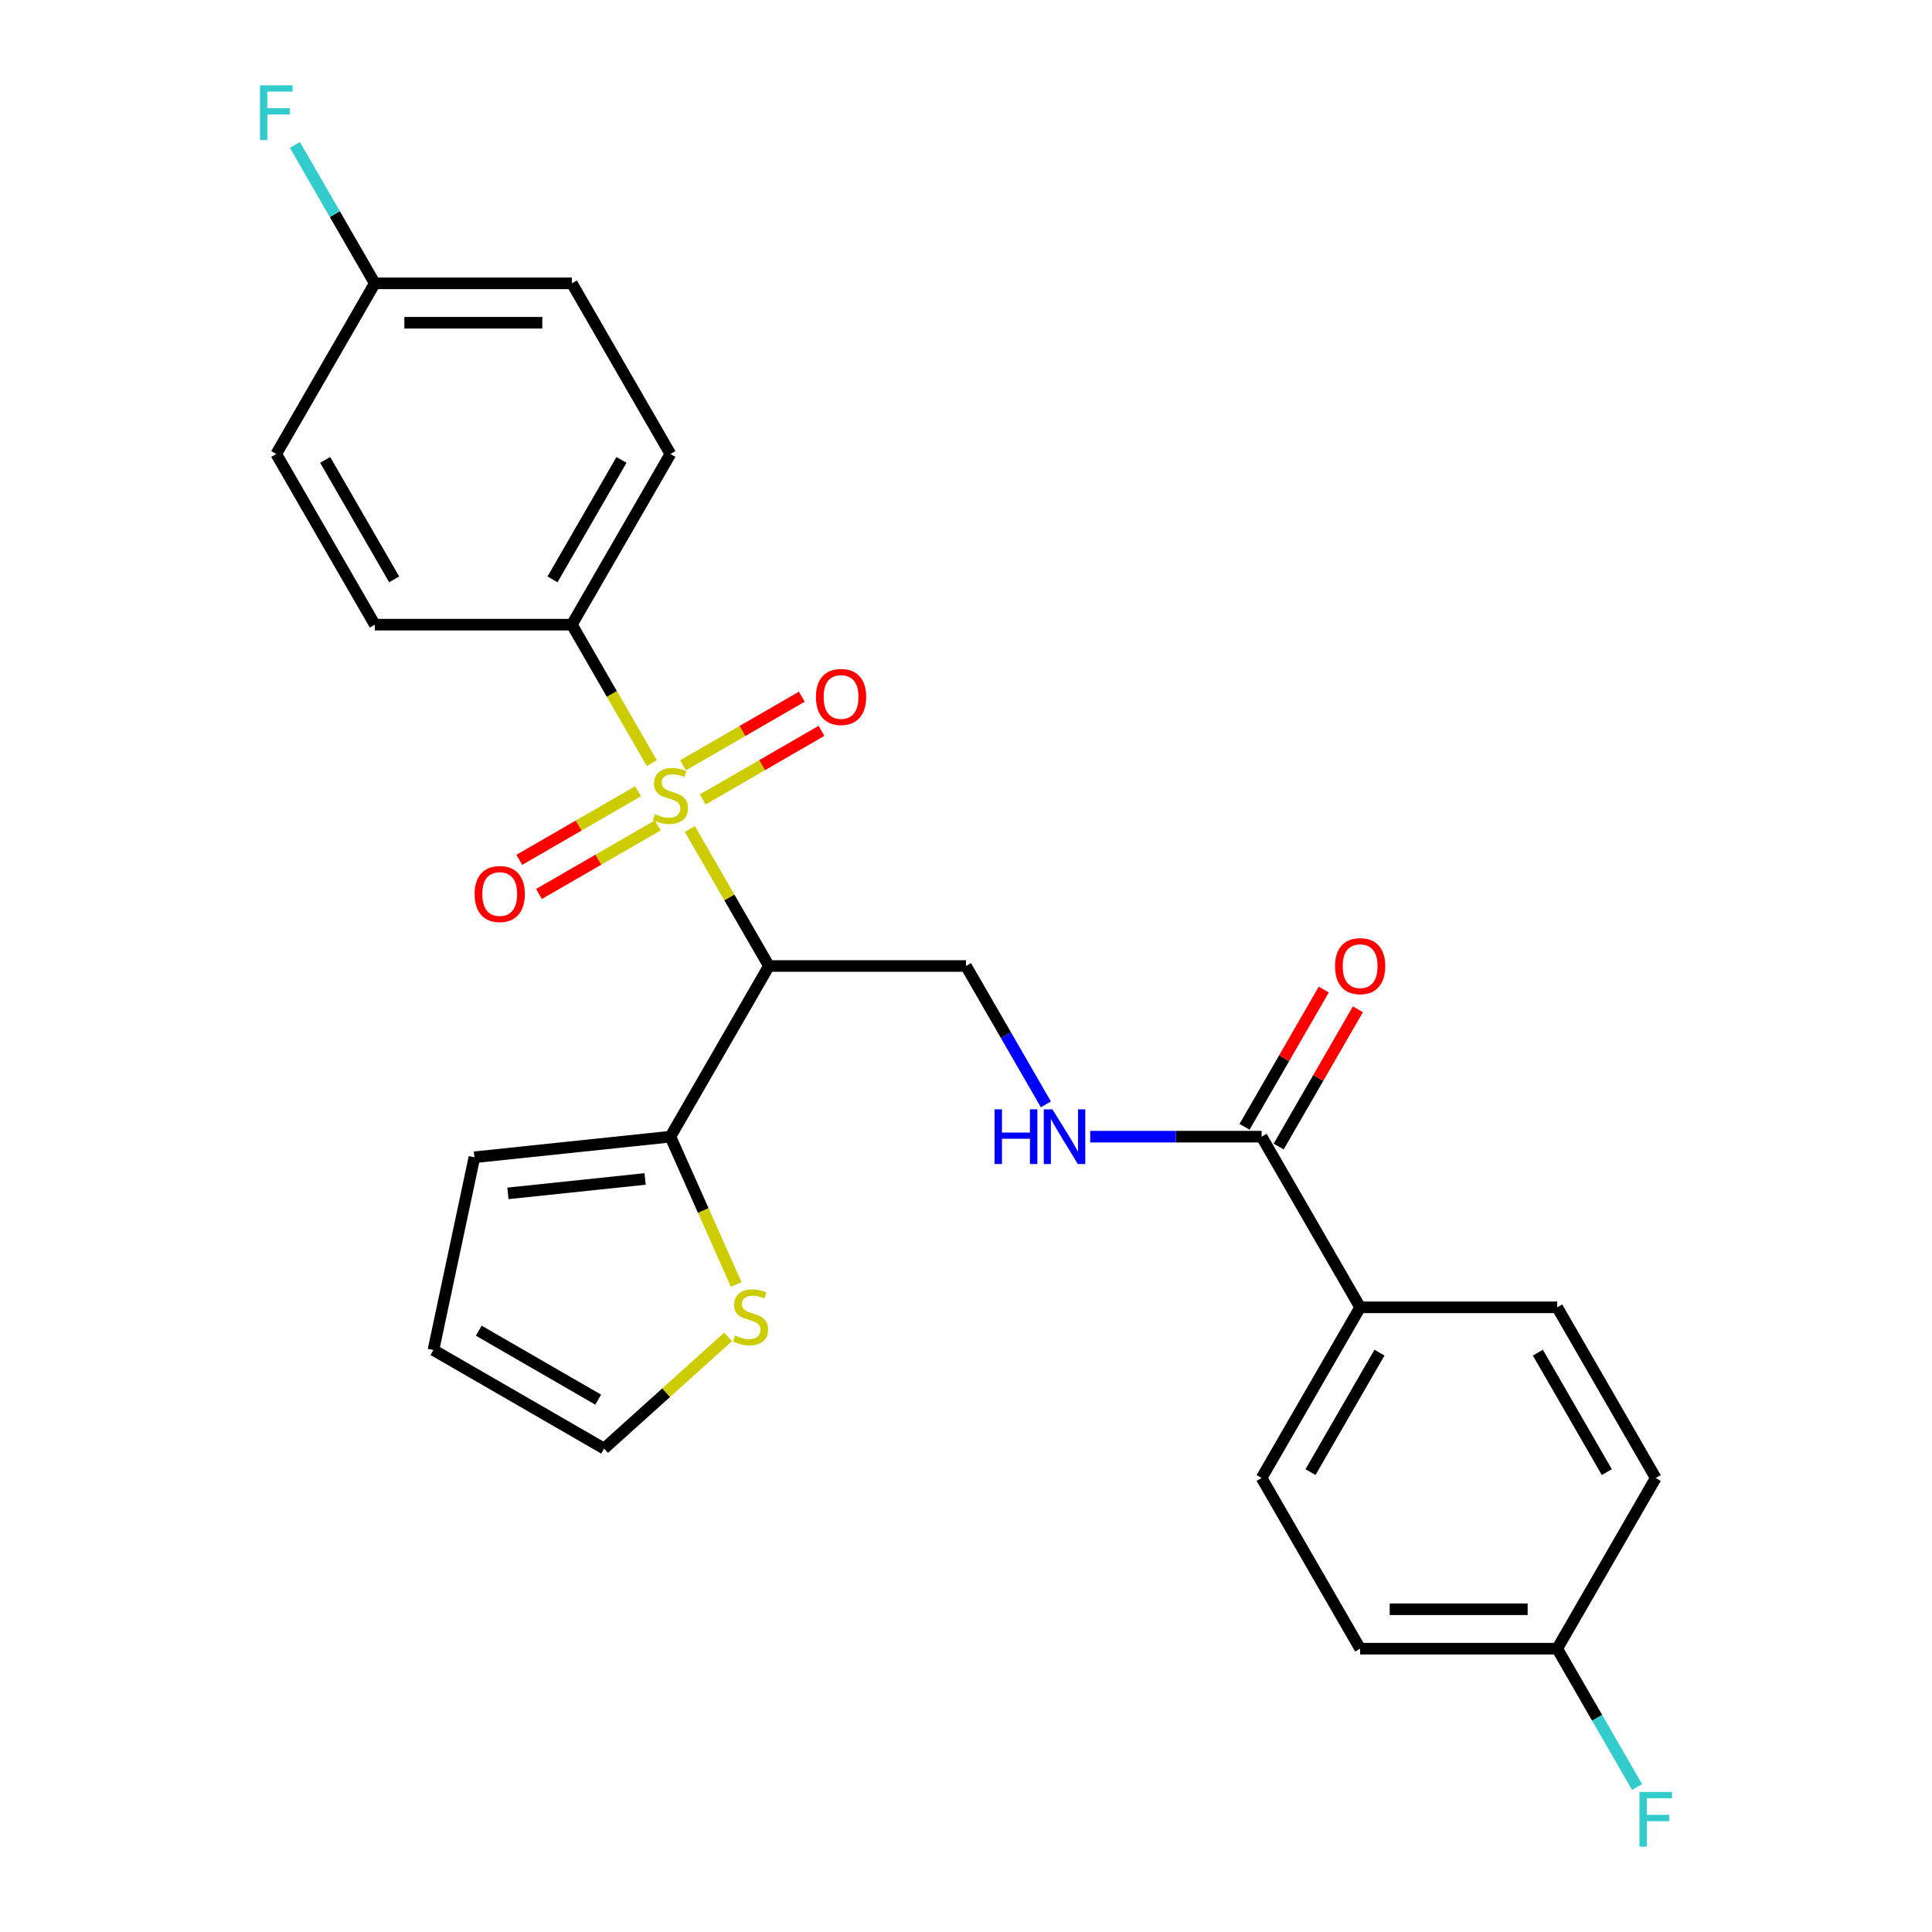 <?xml version='1.0' encoding='iso-8859-1'?>
<svg version='1.1' baseProfile='full'
              xmlns='http://www.w3.org/2000/svg'
                      xmlns:rdkit='http://www.rdkit.org/xml'
                      xmlns:xlink='http://www.w3.org/1999/xlink'
                  xml:space='preserve'
width='1000px' height='1000px' viewBox='0 0 1000 1000'>
<!-- END OF HEADER -->
<rect style='opacity:1.0;fill:#FFFFFF;stroke:none' width='1000' height='1000' x='0' y='0'> </rect>
<path class='bond-0' d='M 357.06,429.094 L 377.529,464.547' style='fill:none;fill-rule:evenodd;stroke:#CCCC00;stroke-width:6px;stroke-linecap:butt;stroke-linejoin:miter;stroke-opacity:1' />
<path class='bond-0' d='M 377.529,464.547 L 397.998,500' style='fill:none;fill-rule:evenodd;stroke:#000000;stroke-width:6px;stroke-linecap:butt;stroke-linejoin:miter;stroke-opacity:1' />
<path class='bond-4' d='M 337.372,394.993 L 316.684,359.16' style='fill:none;fill-rule:evenodd;stroke:#CCCC00;stroke-width:6px;stroke-linecap:butt;stroke-linejoin:miter;stroke-opacity:1' />
<path class='bond-4' d='M 316.684,359.16 L 295.995,323.327' style='fill:none;fill-rule:evenodd;stroke:#000000;stroke-width:6px;stroke-linecap:butt;stroke-linejoin:miter;stroke-opacity:1' />
<path class='bond-7' d='M 363.727,413.782 L 394.473,396.031' style='fill:none;fill-rule:evenodd;stroke:#CCCC00;stroke-width:6px;stroke-linecap:butt;stroke-linejoin:miter;stroke-opacity:1' />
<path class='bond-7' d='M 394.473,396.031 L 425.219,378.28' style='fill:none;fill-rule:evenodd;stroke:#FF0000;stroke-width:6px;stroke-linecap:butt;stroke-linejoin:miter;stroke-opacity:1' />
<path class='bond-7' d='M 353.527,396.115 L 384.273,378.364' style='fill:none;fill-rule:evenodd;stroke:#CCCC00;stroke-width:6px;stroke-linecap:butt;stroke-linejoin:miter;stroke-opacity:1' />
<path class='bond-7' d='M 384.273,378.364 L 415.019,360.613' style='fill:none;fill-rule:evenodd;stroke:#FF0000;stroke-width:6px;stroke-linecap:butt;stroke-linejoin:miter;stroke-opacity:1' />
<path class='bond-8' d='M 330.266,409.544 L 299.52,427.296' style='fill:none;fill-rule:evenodd;stroke:#CCCC00;stroke-width:6px;stroke-linecap:butt;stroke-linejoin:miter;stroke-opacity:1' />
<path class='bond-8' d='M 299.52,427.296 L 268.774,445.047' style='fill:none;fill-rule:evenodd;stroke:#FF0000;stroke-width:6px;stroke-linecap:butt;stroke-linejoin:miter;stroke-opacity:1' />
<path class='bond-8' d='M 340.467,427.212 L 309.721,444.963' style='fill:none;fill-rule:evenodd;stroke:#CCCC00;stroke-width:6px;stroke-linecap:butt;stroke-linejoin:miter;stroke-opacity:1' />
<path class='bond-8' d='M 309.721,444.963 L 278.974,462.714' style='fill:none;fill-rule:evenodd;stroke:#FF0000;stroke-width:6px;stroke-linecap:butt;stroke-linejoin:miter;stroke-opacity:1' />
<path class='bond-1' d='M 397.998,500 L 346.997,588.337' style='fill:none;fill-rule:evenodd;stroke:#000000;stroke-width:6px;stroke-linecap:butt;stroke-linejoin:miter;stroke-opacity:1' />
<path class='bond-3' d='M 397.998,500 L 500,500' style='fill:none;fill-rule:evenodd;stroke:#000000;stroke-width:6px;stroke-linecap:butt;stroke-linejoin:miter;stroke-opacity:1' />
<path class='bond-6' d='M 346.997,588.337 L 364.03,626.593' style='fill:none;fill-rule:evenodd;stroke:#000000;stroke-width:6px;stroke-linecap:butt;stroke-linejoin:miter;stroke-opacity:1' />
<path class='bond-6' d='M 364.03,626.593 L 381.063,664.85' style='fill:none;fill-rule:evenodd;stroke:#CCCC00;stroke-width:6px;stroke-linecap:butt;stroke-linejoin:miter;stroke-opacity:1' />
<path class='bond-10' d='M 346.997,588.337 L 245.553,598.999' style='fill:none;fill-rule:evenodd;stroke:#000000;stroke-width:6px;stroke-linecap:butt;stroke-linejoin:miter;stroke-opacity:1' />
<path class='bond-10' d='M 333.913,610.225 L 262.902,617.688' style='fill:none;fill-rule:evenodd;stroke:#000000;stroke-width:6px;stroke-linecap:butt;stroke-linejoin:miter;stroke-opacity:1' />
<path class='bond-2' d='M 653.003,588.337 L 608.647,588.337' style='fill:none;fill-rule:evenodd;stroke:#000000;stroke-width:6px;stroke-linecap:butt;stroke-linejoin:miter;stroke-opacity:1' />
<path class='bond-2' d='M 608.647,588.337 L 564.291,588.337' style='fill:none;fill-rule:evenodd;stroke:#0000FF;stroke-width:6px;stroke-linecap:butt;stroke-linejoin:miter;stroke-opacity:1' />
<path class='bond-9' d='M 653.003,588.337 L 704.005,676.673' style='fill:none;fill-rule:evenodd;stroke:#000000;stroke-width:6px;stroke-linecap:butt;stroke-linejoin:miter;stroke-opacity:1' />
<path class='bond-12' d='M 661.837,593.437 L 682.341,557.923' style='fill:none;fill-rule:evenodd;stroke:#000000;stroke-width:6px;stroke-linecap:butt;stroke-linejoin:miter;stroke-opacity:1' />
<path class='bond-12' d='M 682.341,557.923 L 702.844,522.41' style='fill:none;fill-rule:evenodd;stroke:#FF0000;stroke-width:6px;stroke-linecap:butt;stroke-linejoin:miter;stroke-opacity:1' />
<path class='bond-12' d='M 644.17,583.236 L 664.673,547.723' style='fill:none;fill-rule:evenodd;stroke:#000000;stroke-width:6px;stroke-linecap:butt;stroke-linejoin:miter;stroke-opacity:1' />
<path class='bond-12' d='M 664.673,547.723 L 685.177,512.21' style='fill:none;fill-rule:evenodd;stroke:#FF0000;stroke-width:6px;stroke-linecap:butt;stroke-linejoin:miter;stroke-opacity:1' />
<path class='bond-5' d='M 500,500 L 520.677,535.813' style='fill:none;fill-rule:evenodd;stroke:#000000;stroke-width:6px;stroke-linecap:butt;stroke-linejoin:miter;stroke-opacity:1' />
<path class='bond-5' d='M 520.677,535.813 L 541.354,571.626' style='fill:none;fill-rule:evenodd;stroke:#0000FF;stroke-width:6px;stroke-linecap:butt;stroke-linejoin:miter;stroke-opacity:1' />
<path class='bond-14' d='M 295.995,323.327 L 346.997,234.99' style='fill:none;fill-rule:evenodd;stroke:#000000;stroke-width:6px;stroke-linecap:butt;stroke-linejoin:miter;stroke-opacity:1' />
<path class='bond-14' d='M 285.978,299.876 L 321.679,238.041' style='fill:none;fill-rule:evenodd;stroke:#000000;stroke-width:6px;stroke-linecap:butt;stroke-linejoin:miter;stroke-opacity:1' />
<path class='bond-15' d='M 295.995,323.327 L 193.993,323.327' style='fill:none;fill-rule:evenodd;stroke:#000000;stroke-width:6px;stroke-linecap:butt;stroke-linejoin:miter;stroke-opacity:1' />
<path class='bond-11' d='M 376.855,691.992 L 344.768,720.883' style='fill:none;fill-rule:evenodd;stroke:#CCCC00;stroke-width:6px;stroke-linecap:butt;stroke-linejoin:miter;stroke-opacity:1' />
<path class='bond-11' d='M 344.768,720.883 L 312.682,749.773' style='fill:none;fill-rule:evenodd;stroke:#000000;stroke-width:6px;stroke-linecap:butt;stroke-linejoin:miter;stroke-opacity:1' />
<path class='bond-16' d='M 704.005,676.673 L 653.003,765.01' style='fill:none;fill-rule:evenodd;stroke:#000000;stroke-width:6px;stroke-linecap:butt;stroke-linejoin:miter;stroke-opacity:1' />
<path class='bond-16' d='M 714.022,700.124 L 678.321,761.959' style='fill:none;fill-rule:evenodd;stroke:#000000;stroke-width:6px;stroke-linecap:butt;stroke-linejoin:miter;stroke-opacity:1' />
<path class='bond-17' d='M 704.005,676.673 L 806.007,676.673' style='fill:none;fill-rule:evenodd;stroke:#000000;stroke-width:6px;stroke-linecap:butt;stroke-linejoin:miter;stroke-opacity:1' />
<path class='bond-13' d='M 245.553,598.999 L 224.346,698.772' style='fill:none;fill-rule:evenodd;stroke:#000000;stroke-width:6px;stroke-linecap:butt;stroke-linejoin:miter;stroke-opacity:1' />
<path class='bond-27' d='M 312.682,749.773 L 224.346,698.772' style='fill:none;fill-rule:evenodd;stroke:#000000;stroke-width:6px;stroke-linecap:butt;stroke-linejoin:miter;stroke-opacity:1' />
<path class='bond-27' d='M 309.632,724.456 L 247.796,688.755' style='fill:none;fill-rule:evenodd;stroke:#000000;stroke-width:6px;stroke-linecap:butt;stroke-linejoin:miter;stroke-opacity:1' />
<path class='bond-20' d='M 346.997,234.99 L 295.995,146.654' style='fill:none;fill-rule:evenodd;stroke:#000000;stroke-width:6px;stroke-linecap:butt;stroke-linejoin:miter;stroke-opacity:1' />
<path class='bond-21' d='M 193.993,323.327 L 142.992,234.99' style='fill:none;fill-rule:evenodd;stroke:#000000;stroke-width:6px;stroke-linecap:butt;stroke-linejoin:miter;stroke-opacity:1' />
<path class='bond-21' d='M 204.01,299.876 L 168.31,238.041' style='fill:none;fill-rule:evenodd;stroke:#000000;stroke-width:6px;stroke-linecap:butt;stroke-linejoin:miter;stroke-opacity:1' />
<path class='bond-23' d='M 653.003,765.01 L 704.005,853.346' style='fill:none;fill-rule:evenodd;stroke:#000000;stroke-width:6px;stroke-linecap:butt;stroke-linejoin:miter;stroke-opacity:1' />
<path class='bond-22' d='M 806.007,676.673 L 857.008,765.01' style='fill:none;fill-rule:evenodd;stroke:#000000;stroke-width:6px;stroke-linecap:butt;stroke-linejoin:miter;stroke-opacity:1' />
<path class='bond-22' d='M 795.99,700.124 L 831.69,761.959' style='fill:none;fill-rule:evenodd;stroke:#000000;stroke-width:6px;stroke-linecap:butt;stroke-linejoin:miter;stroke-opacity:1' />
<path class='bond-18' d='M 193.993,146.654 L 142.992,234.99' style='fill:none;fill-rule:evenodd;stroke:#000000;stroke-width:6px;stroke-linecap:butt;stroke-linejoin:miter;stroke-opacity:1' />
<path class='bond-24' d='M 193.993,146.654 L 173.316,110.841' style='fill:none;fill-rule:evenodd;stroke:#000000;stroke-width:6px;stroke-linecap:butt;stroke-linejoin:miter;stroke-opacity:1' />
<path class='bond-24' d='M 173.316,110.841 L 152.64,75.027' style='fill:none;fill-rule:evenodd;stroke:#33CCCC;stroke-width:6px;stroke-linecap:butt;stroke-linejoin:miter;stroke-opacity:1' />
<path class='bond-26' d='M 193.993,146.654 L 295.995,146.654' style='fill:none;fill-rule:evenodd;stroke:#000000;stroke-width:6px;stroke-linecap:butt;stroke-linejoin:miter;stroke-opacity:1' />
<path class='bond-26' d='M 209.294,167.054 L 280.695,167.054' style='fill:none;fill-rule:evenodd;stroke:#000000;stroke-width:6px;stroke-linecap:butt;stroke-linejoin:miter;stroke-opacity:1' />
<path class='bond-19' d='M 806.007,853.346 L 857.008,765.01' style='fill:none;fill-rule:evenodd;stroke:#000000;stroke-width:6px;stroke-linecap:butt;stroke-linejoin:miter;stroke-opacity:1' />
<path class='bond-25' d='M 806.007,853.346 L 826.684,889.159' style='fill:none;fill-rule:evenodd;stroke:#000000;stroke-width:6px;stroke-linecap:butt;stroke-linejoin:miter;stroke-opacity:1' />
<path class='bond-25' d='M 826.684,889.159 L 847.36,924.973' style='fill:none;fill-rule:evenodd;stroke:#33CCCC;stroke-width:6px;stroke-linecap:butt;stroke-linejoin:miter;stroke-opacity:1' />
<path class='bond-28' d='M 806.007,853.346 L 704.005,853.346' style='fill:none;fill-rule:evenodd;stroke:#000000;stroke-width:6px;stroke-linecap:butt;stroke-linejoin:miter;stroke-opacity:1' />
<path class='bond-28' d='M 790.706,832.946 L 719.305,832.946' style='fill:none;fill-rule:evenodd;stroke:#000000;stroke-width:6px;stroke-linecap:butt;stroke-linejoin:miter;stroke-opacity:1' />
<path  class='atom-0' d='M 338.997 421.383
Q 339.317 421.503, 340.637 422.063
Q 341.957 422.623, 343.397 422.983
Q 344.877 423.303, 346.317 423.303
Q 348.997 423.303, 350.557 422.023
Q 352.117 420.703, 352.117 418.423
Q 352.117 416.863, 351.317 415.903
Q 350.557 414.943, 349.357 414.423
Q 348.157 413.903, 346.157 413.303
Q 343.637 412.543, 342.117 411.823
Q 340.637 411.103, 339.557 409.583
Q 338.517 408.063, 338.517 405.503
Q 338.517 401.943, 340.917 399.743
Q 343.357 397.543, 348.157 397.543
Q 351.437 397.543, 355.157 399.103
L 354.237 402.183
Q 350.837 400.783, 348.277 400.783
Q 345.517 400.783, 343.997 401.943
Q 342.477 403.063, 342.517 405.023
Q 342.517 406.543, 343.277 407.463
Q 344.077 408.383, 345.197 408.903
Q 346.357 409.423, 348.277 410.023
Q 350.837 410.823, 352.357 411.623
Q 353.877 412.423, 354.957 414.063
Q 356.077 415.663, 356.077 418.423
Q 356.077 422.343, 353.437 424.463
Q 350.837 426.543, 346.477 426.543
Q 343.957 426.543, 342.037 425.983
Q 340.157 425.463, 337.917 424.543
L 338.997 421.383
' fill='#CCCC00'/>
<path  class='atom-6' d='M 514.781 574.177
L 518.621 574.177
L 518.621 586.217
L 533.101 586.217
L 533.101 574.177
L 536.941 574.177
L 536.941 602.497
L 533.101 602.497
L 533.101 589.417
L 518.621 589.417
L 518.621 602.497
L 514.781 602.497
L 514.781 574.177
' fill='#0000FF'/>
<path  class='atom-6' d='M 544.741 574.177
L 554.021 589.177
Q 554.941 590.657, 556.421 593.337
Q 557.901 596.017, 557.981 596.177
L 557.981 574.177
L 561.741 574.177
L 561.741 602.497
L 557.861 602.497
L 547.901 586.097
Q 546.741 584.177, 545.501 581.977
Q 544.301 579.777, 543.941 579.097
L 543.941 602.497
L 540.261 602.497
L 540.261 574.177
L 544.741 574.177
' fill='#0000FF'/>
<path  class='atom-7' d='M 380.485 691.24
Q 380.805 691.36, 382.125 691.92
Q 383.445 692.48, 384.885 692.84
Q 386.365 693.16, 387.805 693.16
Q 390.485 693.16, 392.045 691.88
Q 393.605 690.56, 393.605 688.28
Q 393.605 686.72, 392.805 685.76
Q 392.045 684.8, 390.845 684.28
Q 389.645 683.76, 387.645 683.16
Q 385.125 682.4, 383.605 681.68
Q 382.125 680.96, 381.045 679.44
Q 380.005 677.92, 380.005 675.36
Q 380.005 671.8, 382.405 669.6
Q 384.845 667.4, 389.645 667.4
Q 392.925 667.4, 396.645 668.96
L 395.725 672.04
Q 392.325 670.64, 389.765 670.64
Q 387.005 670.64, 385.485 671.8
Q 383.965 672.92, 384.005 674.88
Q 384.005 676.4, 384.765 677.32
Q 385.565 678.24, 386.685 678.76
Q 387.845 679.28, 389.765 679.88
Q 392.325 680.68, 393.845 681.48
Q 395.365 682.28, 396.445 683.92
Q 397.565 685.52, 397.565 688.28
Q 397.565 692.2, 394.925 694.32
Q 392.325 696.4, 387.965 696.4
Q 385.445 696.4, 383.525 695.84
Q 381.645 695.32, 379.405 694.4
L 380.485 691.24
' fill='#CCCC00'/>
<path  class='atom-8' d='M 422.333 360.742
Q 422.333 353.942, 425.693 350.142
Q 429.053 346.342, 435.333 346.342
Q 441.613 346.342, 444.973 350.142
Q 448.333 353.942, 448.333 360.742
Q 448.333 367.622, 444.933 371.542
Q 441.533 375.422, 435.333 375.422
Q 429.093 375.422, 425.693 371.542
Q 422.333 367.662, 422.333 360.742
M 435.333 372.222
Q 439.653 372.222, 441.973 369.342
Q 444.333 366.422, 444.333 360.742
Q 444.333 355.182, 441.973 352.382
Q 439.653 349.542, 435.333 349.542
Q 431.013 349.542, 428.653 352.342
Q 426.333 355.142, 426.333 360.742
Q 426.333 366.462, 428.653 369.342
Q 431.013 372.222, 435.333 372.222
' fill='#FF0000'/>
<path  class='atom-9' d='M 245.66 462.745
Q 245.66 455.945, 249.02 452.145
Q 252.38 448.345, 258.66 448.345
Q 264.94 448.345, 268.3 452.145
Q 271.66 455.945, 271.66 462.745
Q 271.66 469.625, 268.26 473.545
Q 264.86 477.425, 258.66 477.425
Q 252.42 477.425, 249.02 473.545
Q 245.66 469.665, 245.66 462.745
M 258.66 474.225
Q 262.98 474.225, 265.3 471.345
Q 267.66 468.425, 267.66 462.745
Q 267.66 457.185, 265.3 454.385
Q 262.98 451.545, 258.66 451.545
Q 254.34 451.545, 251.98 454.345
Q 249.66 457.145, 249.66 462.745
Q 249.66 468.465, 251.98 471.345
Q 254.34 474.225, 258.66 474.225
' fill='#FF0000'/>
<path  class='atom-13' d='M 691.005 500.08
Q 691.005 493.28, 694.365 489.48
Q 697.725 485.68, 704.005 485.68
Q 710.285 485.68, 713.645 489.48
Q 717.005 493.28, 717.005 500.08
Q 717.005 506.96, 713.605 510.88
Q 710.205 514.76, 704.005 514.76
Q 697.765 514.76, 694.365 510.88
Q 691.005 507, 691.005 500.08
M 704.005 511.56
Q 708.325 511.56, 710.645 508.68
Q 713.005 505.76, 713.005 500.08
Q 713.005 494.52, 710.645 491.72
Q 708.325 488.88, 704.005 488.88
Q 699.685 488.88, 697.325 491.68
Q 695.005 494.48, 695.005 500.08
Q 695.005 505.8, 697.325 508.68
Q 699.685 511.56, 704.005 511.56
' fill='#FF0000'/>
<path  class='atom-25' d='M 134.572 44.157
L 151.412 44.157
L 151.412 47.397
L 138.372 47.397
L 138.372 55.997
L 149.972 55.997
L 149.972 59.277
L 138.372 59.277
L 138.372 72.477
L 134.572 72.477
L 134.572 44.157
' fill='#33CCCC'/>
<path  class='atom-26' d='M 848.588 927.523
L 865.428 927.523
L 865.428 930.763
L 852.388 930.763
L 852.388 939.363
L 863.988 939.363
L 863.988 942.643
L 852.388 942.643
L 852.388 955.843
L 848.588 955.843
L 848.588 927.523
' fill='#33CCCC'/>
</svg>
